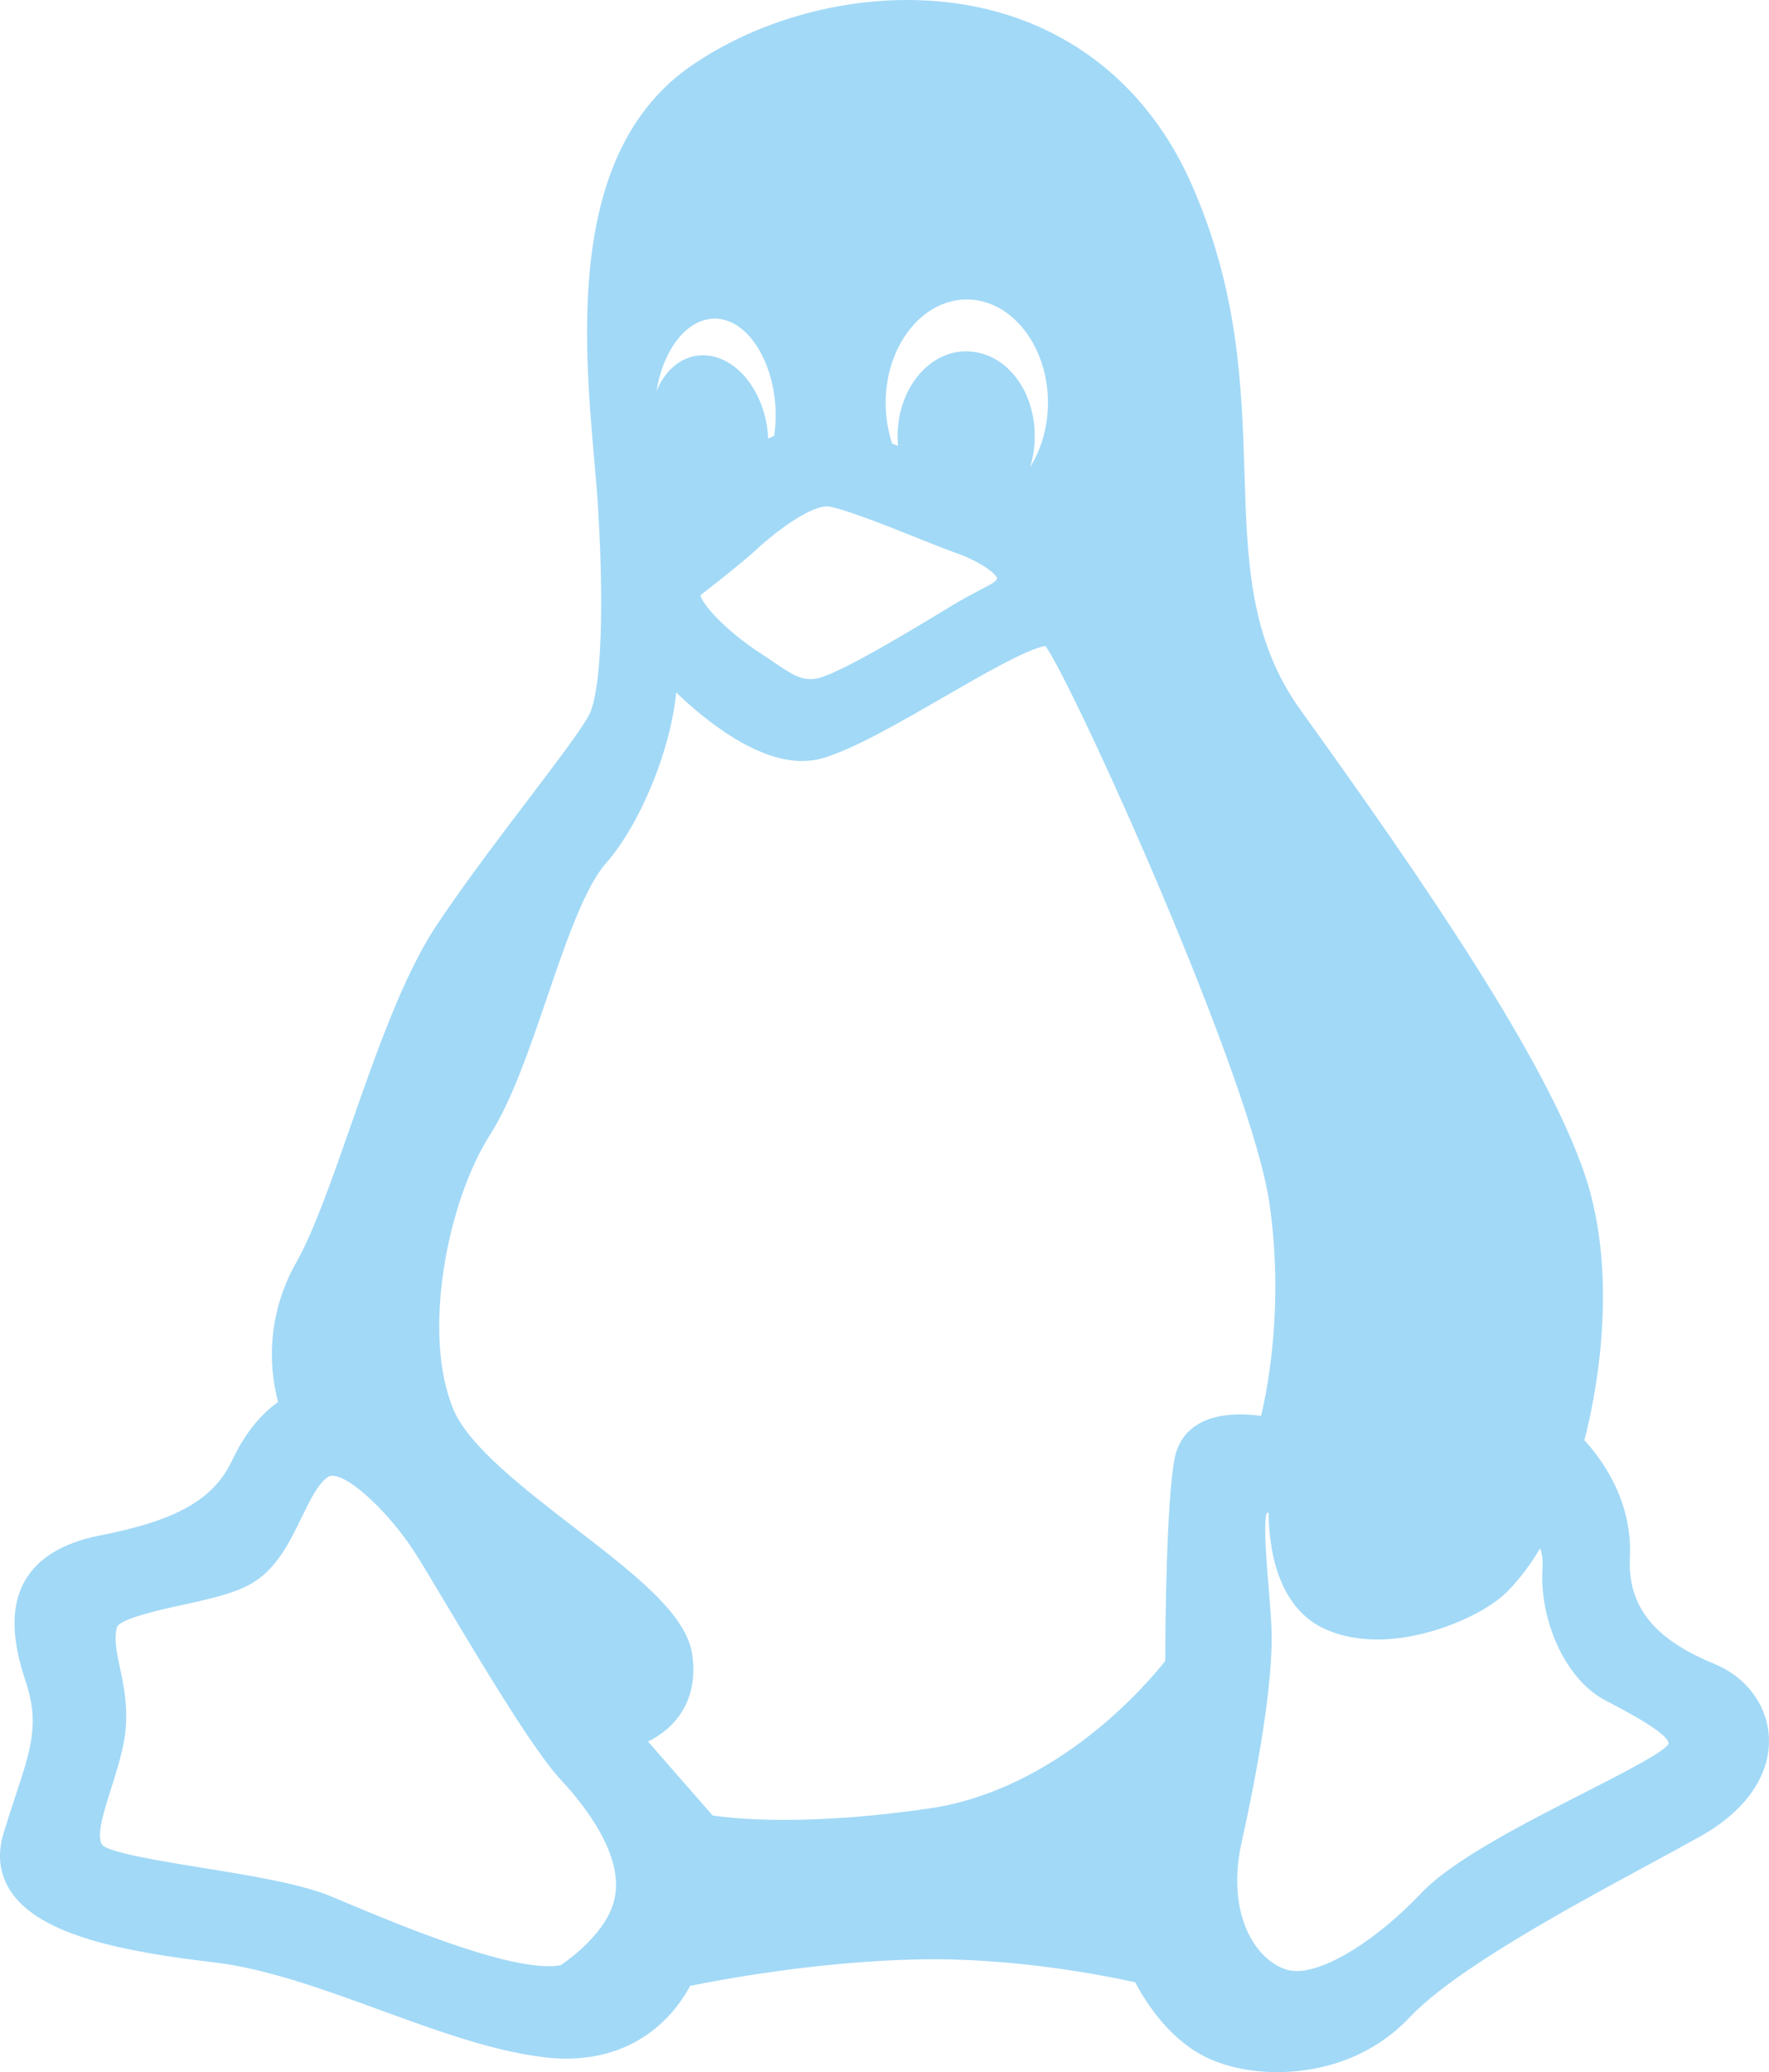 <?xml version="1.0" encoding="UTF-8"?>
<!DOCTYPE svg PUBLIC "-//W3C//DTD SVG 1.1//EN" "http://www.w3.org/Graphics/SVG/1.1/DTD/svg11.dtd">
<!-- Creator: CorelDRAW -->
<svg xmlns="http://www.w3.org/2000/svg" xml:space="preserve" width="24.029mm" height="28.135mm" version="1.1" style="shape-rendering:geometricPrecision; text-rendering:geometricPrecision; image-rendering:optimizeQuality; fill-rule:evenodd; clip-rule:evenodd"
viewBox="0 0 16443.11 19252.94"
 xmlns:xlink="http://www.w3.org/1999/xlink"
 xmlns:xodm="http://www.corel.com/coreldraw/odm/2003">
 <defs>
  <style type="text/css">
   <![CDATA[
    .fil0 {fill:#A2D9F7;fill-rule:nonzero}
   ]]>
  </style>
 </defs>
 <g id="Layer_x0020_1">
  <g id="_2117881358064">
   <g id="XMLID_91_">
    <path id="XMLID_92_" class="fil0" d="M15932.89 15458.52c-564.55,-231.23 -806.12,-538.07 -782.71,-995.94 24.02,-534.38 -279.2,-925.8 -423.18,-1080.52 86.98,-332.23 341.2,-1481.73 0.27,-2480.21 -366.38,-1068.68 -1484.95,-2700.96 -2639.1,-4305.39 -472.51,-658.85 -494.89,-1375.12 -520.69,-2204.43 -24.7,-790.99 -52.62,-1687.64 -493.73,-2684.4 -479.63,-1085.31 -1442.04,-1707.62 -2640.61,-1707.62 -712.98,0 -1444.85,222.81 -2008.1,611.29 -1153.26,795.92 -1000.8,2531.26 -899.93,3679.59 13.82,157.25 26.82,305.75 34.35,432.62 67.2,1124.59 6.09,1717.34 -73.84,1897.52 -51.67,117.7 -306.23,452.81 -575.57,807.55 -278.58,366.86 -594.39,782.78 -853.26,1170.24 -308.83,466.36 -558.19,1179.06 -799.34,1868.37 -176.41,504.34 -343.11,980.75 -505.29,1265.42 -307.46,547.72 -230.95,1058.35 -167.11,1294.37 -116.4,80.89 -284.54,240.12 -426.53,540.19 -171.56,366.1 -519.73,562.84 -1243.66,702.1 -332.64,68.02 -562.02,207.89 -681.98,415.72 -174.5,302.4 -79.45,682.46 7.25,942.16 128.17,381.78 48.31,623.4 -96.9,1062.11 -33.46,101.28 -71.37,215.9 -109.83,342.36 -60.49,199.48 -38.66,380.95 64.8,539.17 273.38,417.98 1071.15,565.38 1892.39,662.34 490.38,58.17 1027.08,254.29 1546.13,444.05 508.58,185.86 1034.47,378.08 1512.53,436.38 72.67,9.17 144.66,13.75 213.98,13.75 721.81,0 1047.88,-478.88 1151.28,-675.69 259.28,-52.9 1153.47,-222.33 2075.03,-245.05 920.12,-26.21 1810.34,155.41 2062.51,211.93 79.31,151.78 288.3,498.38 621.49,676.92 183.12,100.18 437.96,157.53 698.95,157.53 0.07,0 0,0 0.07,0 278.79,0 809.13,-65.9 1228.81,-507.48 418.66,-443.64 1464.62,-1009.97 2228.45,-1423.5 170.46,-92.31 329.91,-178.67 469.71,-256.62 429.06,-237.87 663.16,-577.69 642.29,-932.44 -17.45,-294.59 -212.41,-552.99 -508.92,-674.39zm-9498.4 -85.4c-53.44,-376.23 -537.39,-749.39 -1097.9,-1181.39 -458.28,-353.31 -977.74,-753.7 -1120.83,-1092.84 -295.76,-699.5 -62.61,-1929.61 343.86,-2563.01 200.84,-317.11 364.87,-798.04 523.56,-1263.16 171.35,-502.21 348.52,-1021.47 546.69,-1248.79 313.82,-354.88 603.77,-1045.42 655.16,-1589.65 293.84,280.57 749.73,636.54 1170.78,636.54 64.87,0 127.76,-8.49 187.91,-25.46 288.16,-83.21 711.89,-328.06 1121.72,-564.83 353.31,-204.13 789.01,-455.89 952.9,-478.74 281.11,403.61 1914.49,4018.19 2081.39,5178.98 132.07,918.48 -7.46,1677.79 -77.6,1975.12 -56.46,-7.66 -123.72,-13.96 -194.41,-13.96 -454.93,0 -575.37,248.34 -606.78,396.63 -80.68,385.27 -89.17,1617.16 -90.05,1893.96 -164.51,208.99 -996.42,1193.23 -2190.81,1370.19 -486.54,70.69 -940.86,106.55 -1350.28,106.55 -349.96,0 -573.31,-27.03 -666.04,-41.06l-600.14 -686.77c236.63,-116.81 473.2,-363.44 410.86,-808.3zm761.57 -11323.73c-18.75,8.07 -37.16,16.7 -55.29,25.94 -1.78,-40.65 -6.02,-81.91 -12.52,-123.24 -65.56,-377.19 -315.67,-650.91 -594.6,-650.91 -20.67,0 -41.4,1.57 -64.19,5 -165.94,27.65 -296.1,152.33 -367.47,329.08 62.55,-387.8 282.35,-675 543,-675 306.16,0 564.83,412.57 564.83,900.96 0,61.52 -4.52,122.76 -13.75,188.18zm2378.93 290.76c28.06,-89.23 43.18,-185.79 43.18,-286.04 0,-442.75 -280.91,-789.62 -639.49,-789.62 -350.5,0 -635.59,354.2 -635.59,789.62 0,29.63 1.44,59.4 4.17,89.03 -18.54,-7.12 -36.68,-14.03 -54.33,-20.73 -40.31,-122.15 -60.7,-249.64 -60.7,-379.72 0,-529.38 338.32,-960.15 754.31,-960.15 415.92,0 754.38,430.77 754.38,960.15 -0.07,220.28 -60.84,430.5 -165.94,597.47zm-306.71 1030.5c-6.02,26.76 -18.75,38.59 -159.79,111.95 -71.17,37.09 -159.79,83.21 -270.71,150.75l-74.11 44.89c-297.81,180.52 -995.19,603.42 -1184.47,628.19 -128.58,17.31 -208.17,-32.57 -386.98,-154.11 -40.31,-27.44 -83.28,-56.59 -128.99,-85.95 -322.38,-211.52 -529.79,-444.53 -553.19,-535.61 105.11,-81.23 365.63,-284.54 499,-404.97 270.71,-251.69 543.2,-420.92 678.01,-420.92 7.12,0 13.62,0.55 20.26,1.78 158.49,27.99 549.29,183.94 834.72,297.81 131.93,52.69 245.87,98.13 326.07,126.94 252.51,86.7 384.24,197.7 400.18,239.23zm2269.17 11764.56c142.47,-642.63 306.57,-1516.91 280.02,-2032.33 -6.09,-117.09 -16.49,-244.57 -26.48,-367.75 -18.75,-230.48 -46.6,-572.9 -17.93,-674.45 5.75,-2.67 12.04,-4.93 19.02,-6.91 1.23,294.73 65.21,882.48 535.27,1087.43 140.08,61.11 300.14,92.04 475.73,92.04 470.87,0 993.27,-231.02 1207.26,-445.01 126.05,-125.98 231.98,-280.16 306.23,-402.24 16.22,47.56 26.21,109.69 21.01,189.69 -27.99,434.6 183.26,1011.2 585.22,1223.68l58.51 30.79c143.16,75.07 523.43,274.75 529.52,369.46 -0.07,0.07 -3.22,11.15 -24.43,30.86 -95.26,87.04 -430.5,258.26 -754.72,423.79 -575.09,293.71 -1226.96,626.55 -1519.78,934.49 -412.23,433.78 -878.45,725.16 -1159.97,725.16 -33.87,0 -64.74,-4.31 -92.24,-13 -305.75,-95.32 -557.44,-536.5 -422.22,-1165.72zm-10422.63 -1639.53c-31.2,-145.89 -55.84,-261.13 -29.36,-372.74 19.16,-82.66 427.42,-171.28 601.78,-209.12 245.12,-53.24 498.59,-108.19 664.39,-208.78 224.11,-135.84 345.51,-386.22 452.6,-607.19 77.46,-159.72 157.53,-324.98 252.78,-379.18 5.41,-3.15 13.55,-6.84 29.22,-6.84 178.47,0 552.92,375.21 768.68,710.93 54.74,84.65 156.09,254.29 273.38,450.69 350.78,586.93 831.09,1390.79 1081.96,1660.2 226.1,242.25 592,707.92 502.01,1107.28 -65.9,309.92 -416.74,561.89 -499.55,617.66 -30.04,6.77 -67.2,10.26 -110.93,10.26 -480.18,0 -1430.55,-399.43 -1941.18,-614.1l-75.55 -31.75c-285.15,-119.55 -750.62,-194.89 -1200.76,-267.7 -358.17,-58.03 -848.68,-137.34 -929.97,-209.06 -65.9,-73.91 10.54,-314.23 77.94,-526.3 48.59,-152.4 98.68,-309.92 126.12,-474.84 38.94,-263.12 -6.84,-477.31 -43.59,-649.41z"/>
   </g>
  </g>
 </g>
</svg>
